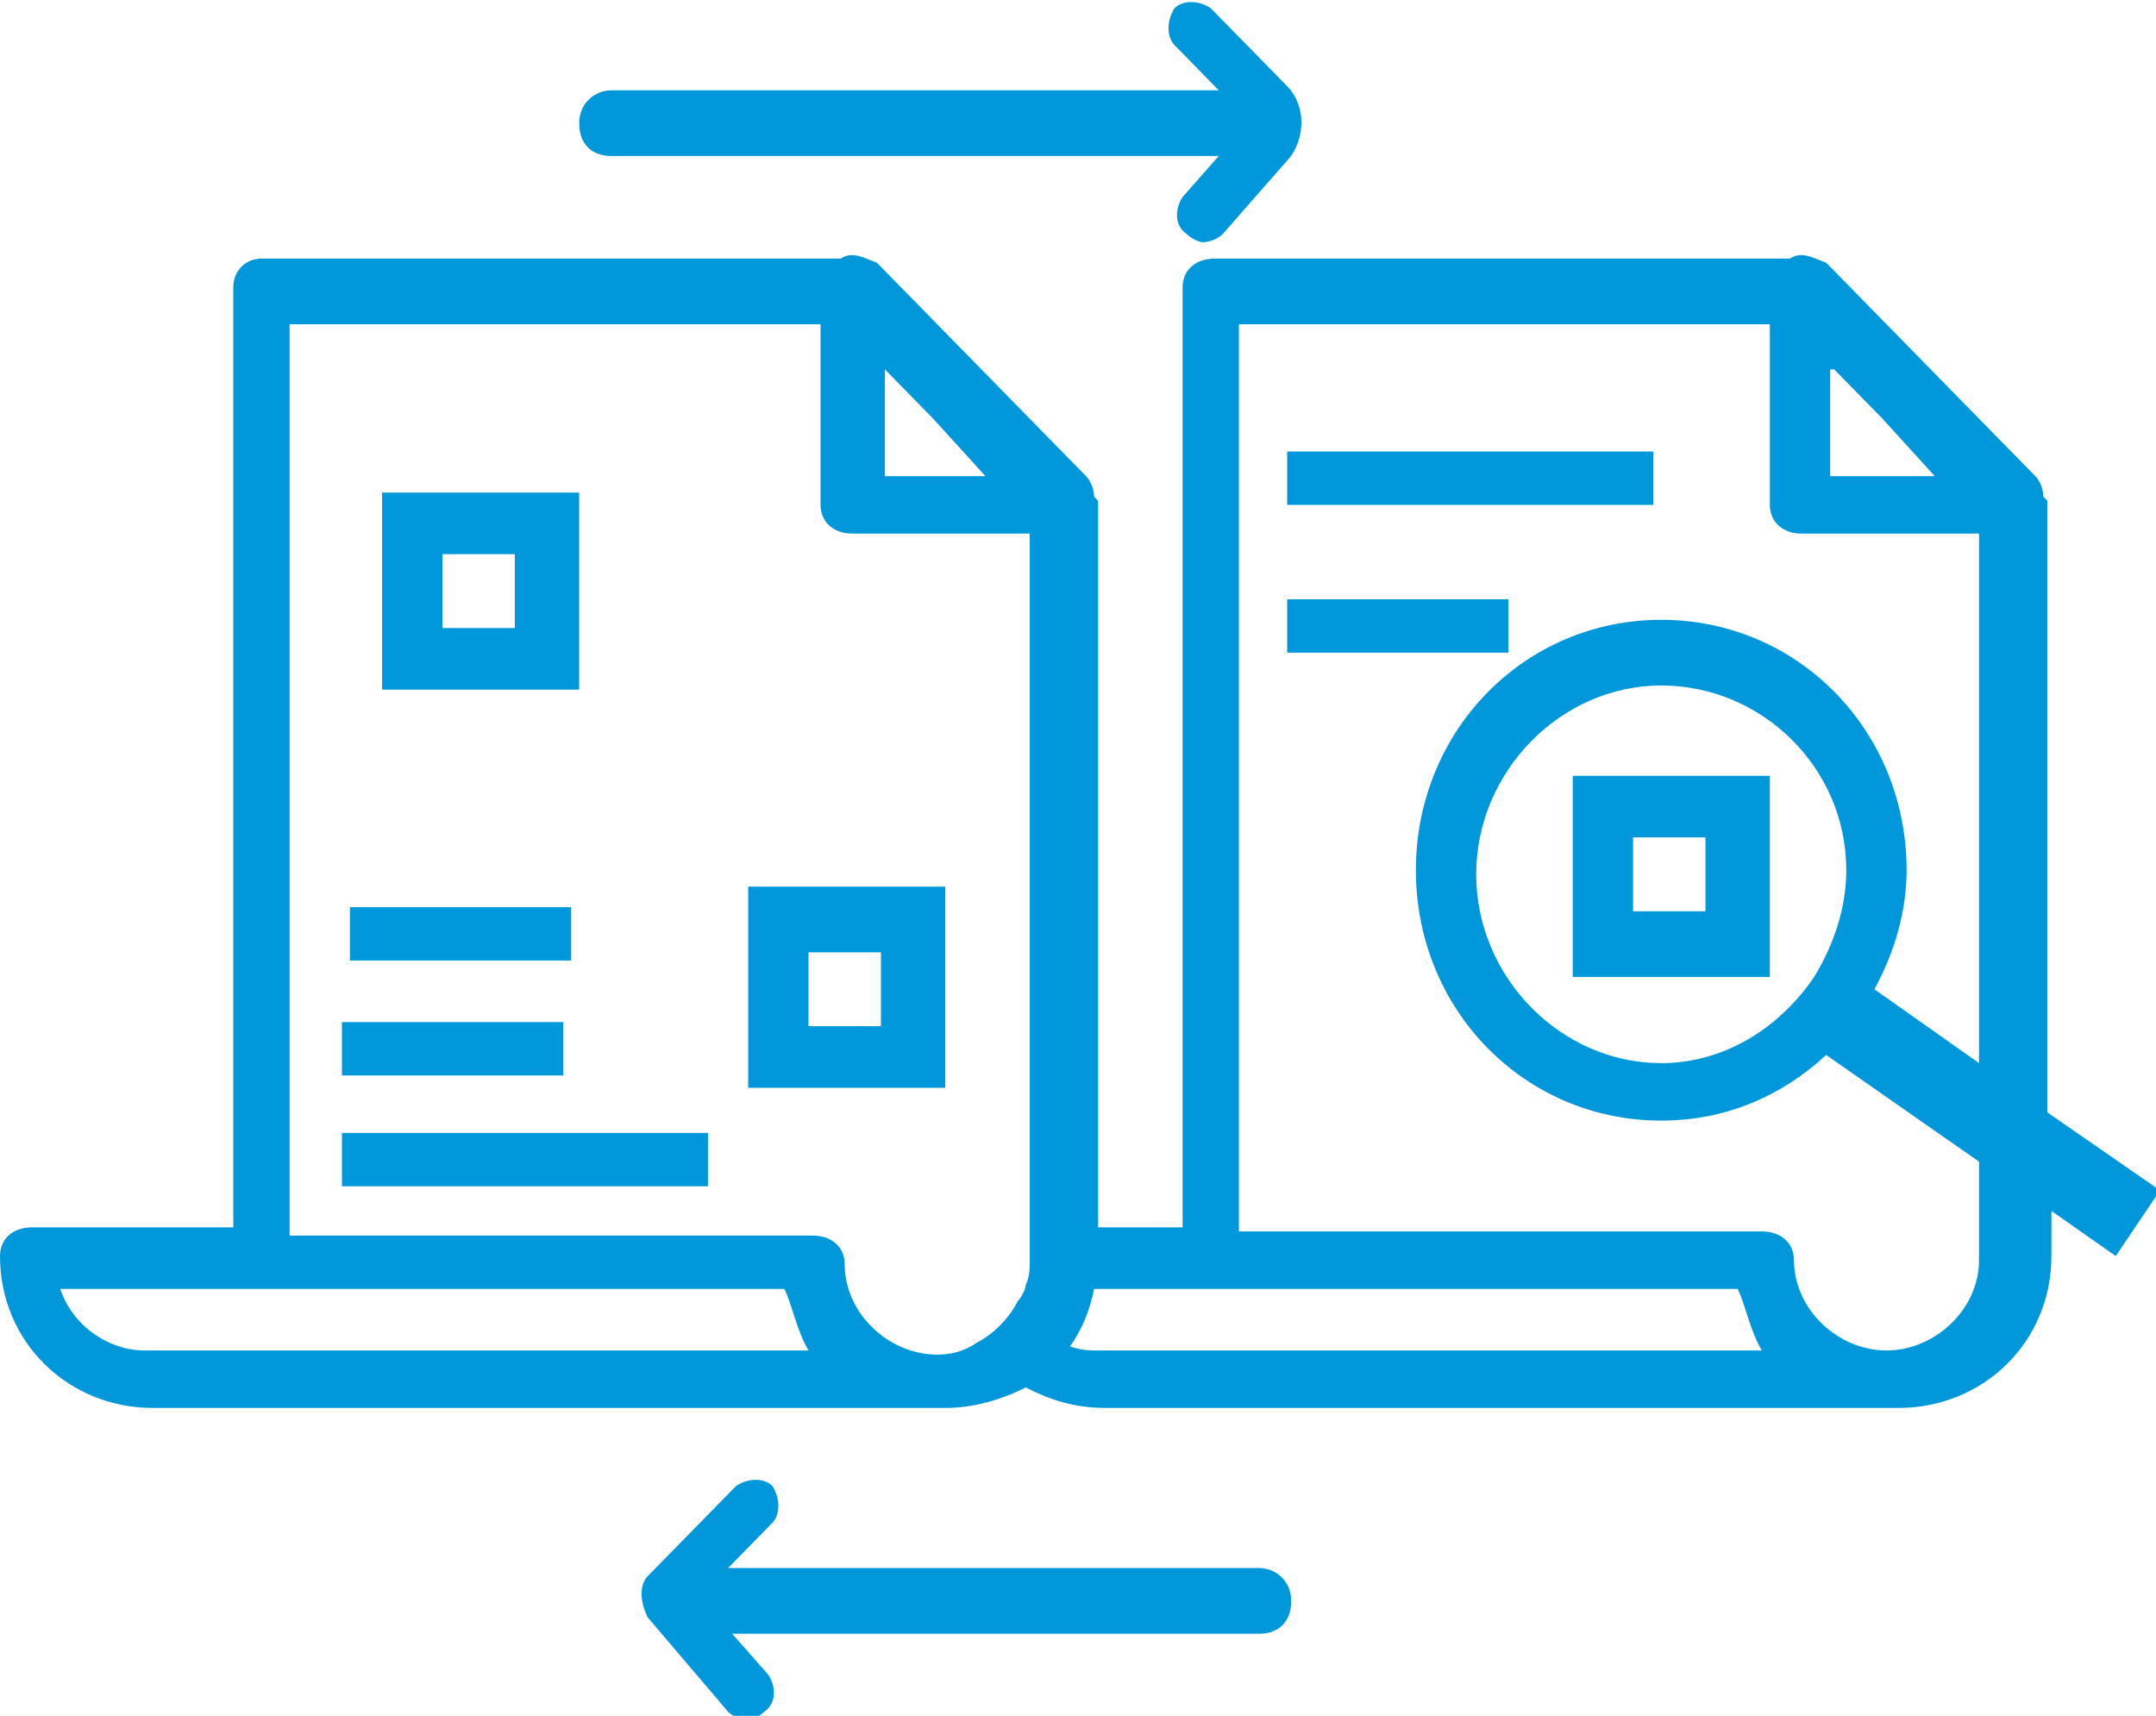 <?xml version="1.0" encoding="UTF-8"?> <svg xmlns="http://www.w3.org/2000/svg" width="49" height="39" viewBox="0 0 49 39" fill="none"><g clip-path="url(#clip0)"><path d="M37.573 10.263H29.254V11.476H37.573V10.263Z" fill="#0098DA"></path><path d="M34.282 13.622H29.254V14.835H34.282V13.622Z" fill="#0098DA"></path><path d="M46.532 25.285V11.383L46.44 11.29C46.44 11.103 46.349 10.916 46.258 10.823L41.504 5.971C41.23 5.878 40.955 5.691 40.681 5.878H27.608C27.151 5.878 26.877 6.158 26.877 6.531V27.897H24.957V11.383L24.866 11.29C24.866 11.103 24.774 10.916 24.683 10.823L19.929 5.971C19.655 5.878 19.381 5.691 19.106 5.878H5.942C5.576 5.878 5.302 6.158 5.302 6.531V27.897H0.731C0.274 27.897 0 28.177 0 28.55C0 30.51 1.554 32.002 3.474 32.002H21.483C22.123 32.002 22.763 31.816 23.312 31.536C23.86 31.816 24.409 32.002 25.14 32.002H43.149C45.069 32.002 46.623 30.51 46.623 28.55V27.524L48.086 28.55L49.091 27.057L46.532 25.285ZM41.687 8.397L42.784 9.517L43.972 10.823H41.595V8.397H41.687ZM20.112 8.397L21.209 9.517L22.397 10.823H20.112V8.397ZM3.291 30.696C2.468 30.696 1.646 30.136 1.371 29.297H17.826C18.009 29.67 18.101 30.23 18.375 30.696H3.291ZM21.3 30.79C20.203 30.79 19.198 29.857 19.198 28.737C19.198 28.364 18.924 28.084 18.466 28.084H6.582V7.371H18.649V11.476C18.649 11.849 18.924 12.129 19.381 12.129H23.403V27.804V28.644C23.403 28.83 23.403 29.017 23.312 29.203C23.312 29.297 23.22 29.483 23.129 29.577C22.946 29.95 22.58 30.323 22.215 30.51C21.94 30.696 21.666 30.79 21.3 30.79ZM24.957 30.696C24.774 30.696 24.591 30.696 24.317 30.603C24.591 30.23 24.774 29.763 24.866 29.297H39.492C39.675 29.67 39.767 30.23 40.041 30.696H24.957ZM44.978 24.165L42.601 22.486C43.058 21.646 43.332 20.713 43.332 19.78C43.332 16.608 40.864 14.088 37.756 14.088C34.647 14.088 32.179 16.608 32.179 19.78C32.179 22.952 34.647 25.471 37.756 25.471C39.218 25.471 40.498 24.912 41.504 23.979L44.978 26.404V28.644C44.978 29.763 43.972 30.696 42.875 30.696C41.778 30.696 40.772 29.763 40.772 28.644C40.772 28.27 40.498 27.99 40.041 27.99H28.157V7.371H40.224V11.476C40.224 11.849 40.498 12.129 40.955 12.129H44.978V24.165ZM41.961 19.78C41.961 20.62 41.687 21.459 41.23 22.206C40.407 23.419 39.127 24.165 37.756 24.165C35.47 24.165 33.55 22.206 33.55 19.873C33.55 17.541 35.47 15.581 37.756 15.581C40.041 15.581 41.961 17.447 41.961 19.78Z" fill="#0098DA"></path><path d="M16.09 25.751H7.771V26.964H16.09V25.751Z" fill="#0098DA"></path><path d="M12.8 23.232H7.771V24.445H12.8V23.232Z" fill="#0098DA"></path><path d="M12.981 20.62H7.953V21.832H12.981V20.62Z" fill="#0098DA"></path><path d="M35.744 22.206H40.224V17.634H35.744V22.206ZM37.115 19.034H38.761V20.713H37.115V19.034Z" fill="#0098DA"></path><path d="M8.684 15.675H13.163V11.196H8.684V15.675ZM10.055 12.596H11.7V14.275H10.055V12.596Z" fill="#0098DA"></path><path d="M17.004 24.725H21.483V20.153H17.004V24.725ZM18.375 21.646H20.021V23.325H18.375V21.646Z" fill="#0098DA"></path><path d="M29.254 1.959L27.517 0.187C27.242 1.06618e-05 26.877 1.06618e-05 26.694 0.187C26.511 0.467 26.511 0.84 26.694 1.026L27.7 2.053H13.895C13.53 2.053 13.164 2.333 13.164 2.799C13.164 3.266 13.438 3.545 13.895 3.545H27.7L26.877 4.478C26.694 4.758 26.694 5.132 26.968 5.318C27.06 5.411 27.242 5.505 27.334 5.505C27.517 5.505 27.7 5.411 27.791 5.318L29.345 3.545C29.711 2.986 29.619 2.333 29.254 1.959Z" fill="#0098DA"></path><path d="M14.719 35.828L16.73 33.775C17.005 33.589 17.37 33.589 17.553 33.775C17.736 34.055 17.736 34.428 17.553 34.615L16.547 35.641H28.615C28.98 35.641 29.346 35.921 29.346 36.388C29.346 36.854 29.072 37.134 28.615 37.134H16.639L17.462 38.067C17.645 38.347 17.645 38.72 17.37 38.907C17.279 39 17.096 39.093 17.005 39.093C16.822 39.093 16.639 39 16.547 38.907L14.719 36.761C14.536 36.388 14.536 36.014 14.719 35.828Z" fill="#0098DA"></path></g><defs><clipPath id="clip0"><rect width="49" height="39" fill="white"></rect></clipPath></defs></svg> 